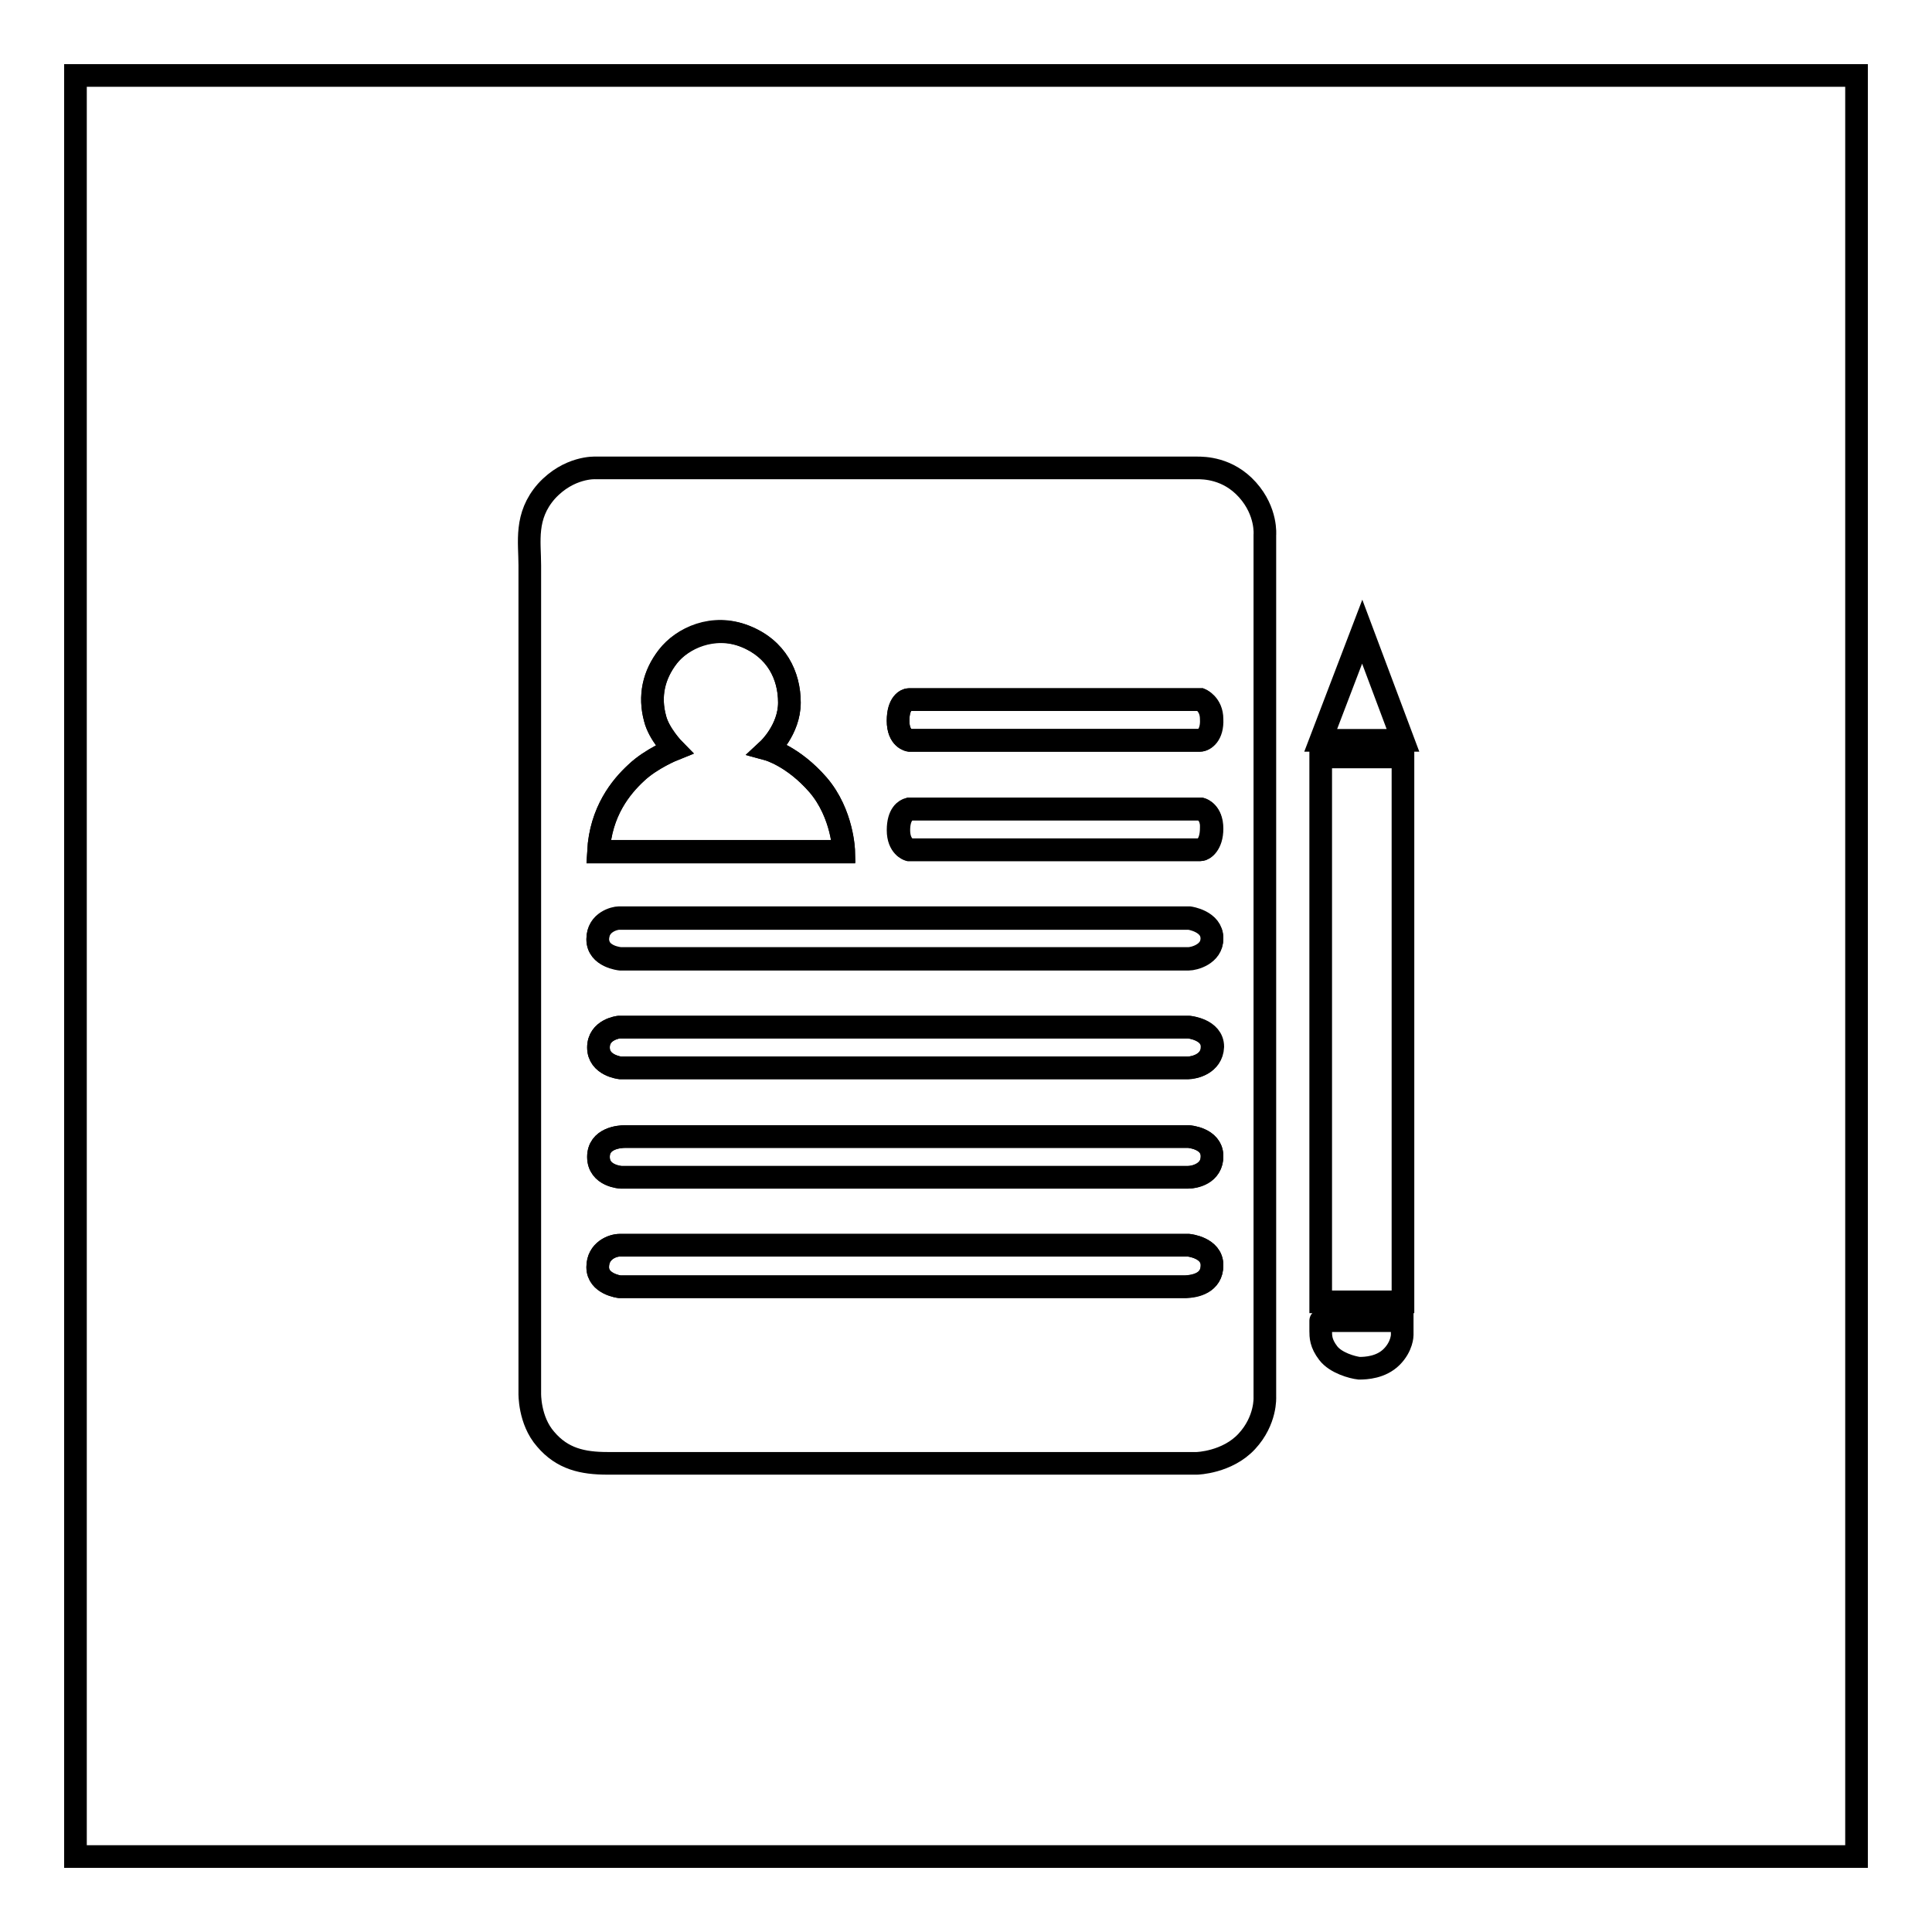 <?xml version="1.0" encoding="utf-8"?>
<!-- Svg Vector Icons : http://www.onlinewebfonts.com/icon -->
<!DOCTYPE svg PUBLIC "-//W3C//DTD SVG 1.1//EN" "http://www.w3.org/Graphics/SVG/1.1/DTD/svg11.dtd">
<svg version="1.1" xmlns="http://www.w3.org/2000/svg" xmlns:xlink="http://www.w3.org/1999/xlink" x="0px" y="0px" viewBox="0 0 256 256" enable-background="new 0 0 256 256" xml:space="preserve">
<g><g><path stroke-width="3" fill-opacity="0" stroke="#000000"  d="M10,10h236v236H10V10L10,10z"/><path stroke-width="3" fill-opacity="0" stroke="#000000"  d="M165.3,64.9c-2.6-2.9-5.8-2.9-6.7-2.9s-79.7,0-79.7,0s-3.5-0.2-6.5,3.1c-2.9,3.3-2.2,6.7-2.2,9.8s0,109.7,0,109.7s-0.1,3.6,2.1,6.1c2.2,2.6,4.9,3.2,8.2,3.2c3.3,0,78.1,0,78.1,0s4-0.1,6.6-2.9c2.6-2.8,2.4-5.9,2.4-5.9V70.9C167.6,70.9,167.9,67.8,165.3,64.9z M84.3,102.4c2-1.9,5-3.1,5-3.1s-2-2-2.5-4.1c-0.8-3-0.2-5.8,1.7-8.2c1.9-2.5,6-4.4,10.2-2.7s5.9,5.2,5.9,8.8c0,3.6-2.8,6.2-2.8,6.2s3.3,0.9,6.6,4.7c3.3,3.8,3.4,8.8,3.4,8.8H79.3C79.6,107.5,82.3,104.2,84.3,102.4z M157.1,170.5c-1.3,0-75,0-75,0s-2.9-0.3-2.9-2.6c0-2.2,2-2.9,2.9-2.9c0.9,0,75.4,0,75.4,0s3.1,0.3,3.1,2.6C160.6,170,158.4,170.4,157.1,170.5z M157.4,156c-0.9,0-75.1,0-75.1,0s-3-0.2-3-2.7s2.8-2.7,3.5-2.7c0.7,0,74.7,0,74.7,0s3.1,0.2,3.1,2.6S158.3,156,157.4,156z M157.4,141.5c-0.8,0-75.2,0-75.2,0s-2.9-0.3-2.9-2.7c0-2.4,2.7-2.7,2.7-2.7h75.6c0,0,3.1,0.3,3.1,2.6C160.6,141,158.2,141.5,157.4,141.5z M157.5,127.1c-0.7,0-75.3,0-75.3,0s-3-0.3-3-2.6s2.3-2.8,2.8-2.8s75.6,0,75.6,0s3,0.4,3,2.7C160.6,126.5,158.2,127.1,157.5,127.1z M159.1,112.6c-0.5,0-38.6,0-38.6,0s-1.4-0.4-1.4-2.6s1.1-2.7,1.4-2.8h38.7c0,0,1.4,0.4,1.4,2.6C160.6,111.9,159.5,112.6,159.1,112.6z M159,98.1c-0.6,0-38.5,0-38.5,0s-1.5-0.2-1.5-2.6c0-2.4,1.2-2.8,1.4-2.8h38.7c0,0,1.4,0.6,1.4,2.6C160.6,97.4,159.5,98.1,159,98.1z"/><path stroke-width="3" fill-opacity="0" stroke="#000000"  d="M175,176.3c0,0.8,0,1.7,1,3c1,1.3,3.2,1.9,4.1,2c0.9,0,2.9-0.1,4.3-1.5s1.4-2.9,1.4-2.9v-1.9H175C175,174.9,175,175.5,175,176.3z"/><path stroke-width="3" fill-opacity="0" stroke="#000000"  d="M175,100.3h10.9v72.2H175V100.3z"/><path stroke-width="3" fill-opacity="0" stroke="#000000"  d="M180.5,83.7L175,98.1h10.9L180.5,83.7z"/><path stroke-width="3" fill-opacity="0" stroke="#000000"  d="M108.4,104c-3.3-3.8-6.6-4.7-6.6-4.7s2.8-2.6,2.8-6.2c0-3.6-1.7-7.2-5.9-8.8c-4.2-1.6-8.3,0.3-10.2,2.7c-1.9,2.5-2.5,5.3-1.7,8.2c0.5,2,2.5,4.1,2.5,4.1s-3,1.2-5,3.1c-2,1.9-4.7,5.1-5,10.5h32.5C111.8,112.9,111.7,107.9,108.4,104z"/><path stroke-width="3" fill-opacity="0" stroke="#000000"  d="M159.1,92.7h-38.7c-0.3,0-1.4,0.4-1.4,2.8c0,2.4,1.5,2.6,1.5,2.6s37.9,0,38.5,0c0.6,0,1.7-0.7,1.6-2.8C160.6,93.3,159.1,92.7,159.1,92.7z"/><path stroke-width="3" fill-opacity="0" stroke="#000000"  d="M159.1,107.2h-38.7c-0.4,0.1-1.4,0.6-1.4,2.8s1.4,2.6,1.4,2.6s38.2,0,38.6,0c0.5,0,1.5-0.7,1.5-2.9C160.6,107.6,159.1,107.2,159.1,107.2z"/><path stroke-width="3" fill-opacity="0" stroke="#000000"  d="M157.6,121.6c0,0-75.1,0-75.6,0s-2.8,0.5-2.8,2.8c0,2.4,3,2.6,3,2.6s74.6,0,75.3,0c0.7,0,3.1-0.6,3.1-2.7C160.6,122,157.6,121.6,157.6,121.6z"/><path stroke-width="3" fill-opacity="0" stroke="#000000"  d="M157.5,136.1H82c0,0-2.7,0.3-2.7,2.7c0,2.4,2.9,2.7,2.9,2.7s74.4,0,75.2,0c0.8,0,3.2-0.5,3.2-2.8C160.6,136.4,157.5,136.1,157.5,136.1z"/><path stroke-width="3" fill-opacity="0" stroke="#000000"  d="M157.5,150.6c0,0-74,0-74.7,0c-0.7,0-3.5,0.2-3.5,2.7c0,2.6,3,2.7,3,2.7s74.2,0,75.1,0s3.3-0.6,3.2-2.9C160.5,150.8,157.5,150.6,157.5,150.6z"/><path stroke-width="3" fill-opacity="0" stroke="#000000"  d="M157.5,165c0,0-74.5,0-75.4,0c-0.9,0-2.9,0.7-2.9,2.9c0,2.2,2.9,2.6,2.9,2.6s73.7,0,75,0c1.3,0,3.5-0.5,3.5-2.8C160.6,165.3,157.5,165,157.5,165z"/></g></g>
</svg>